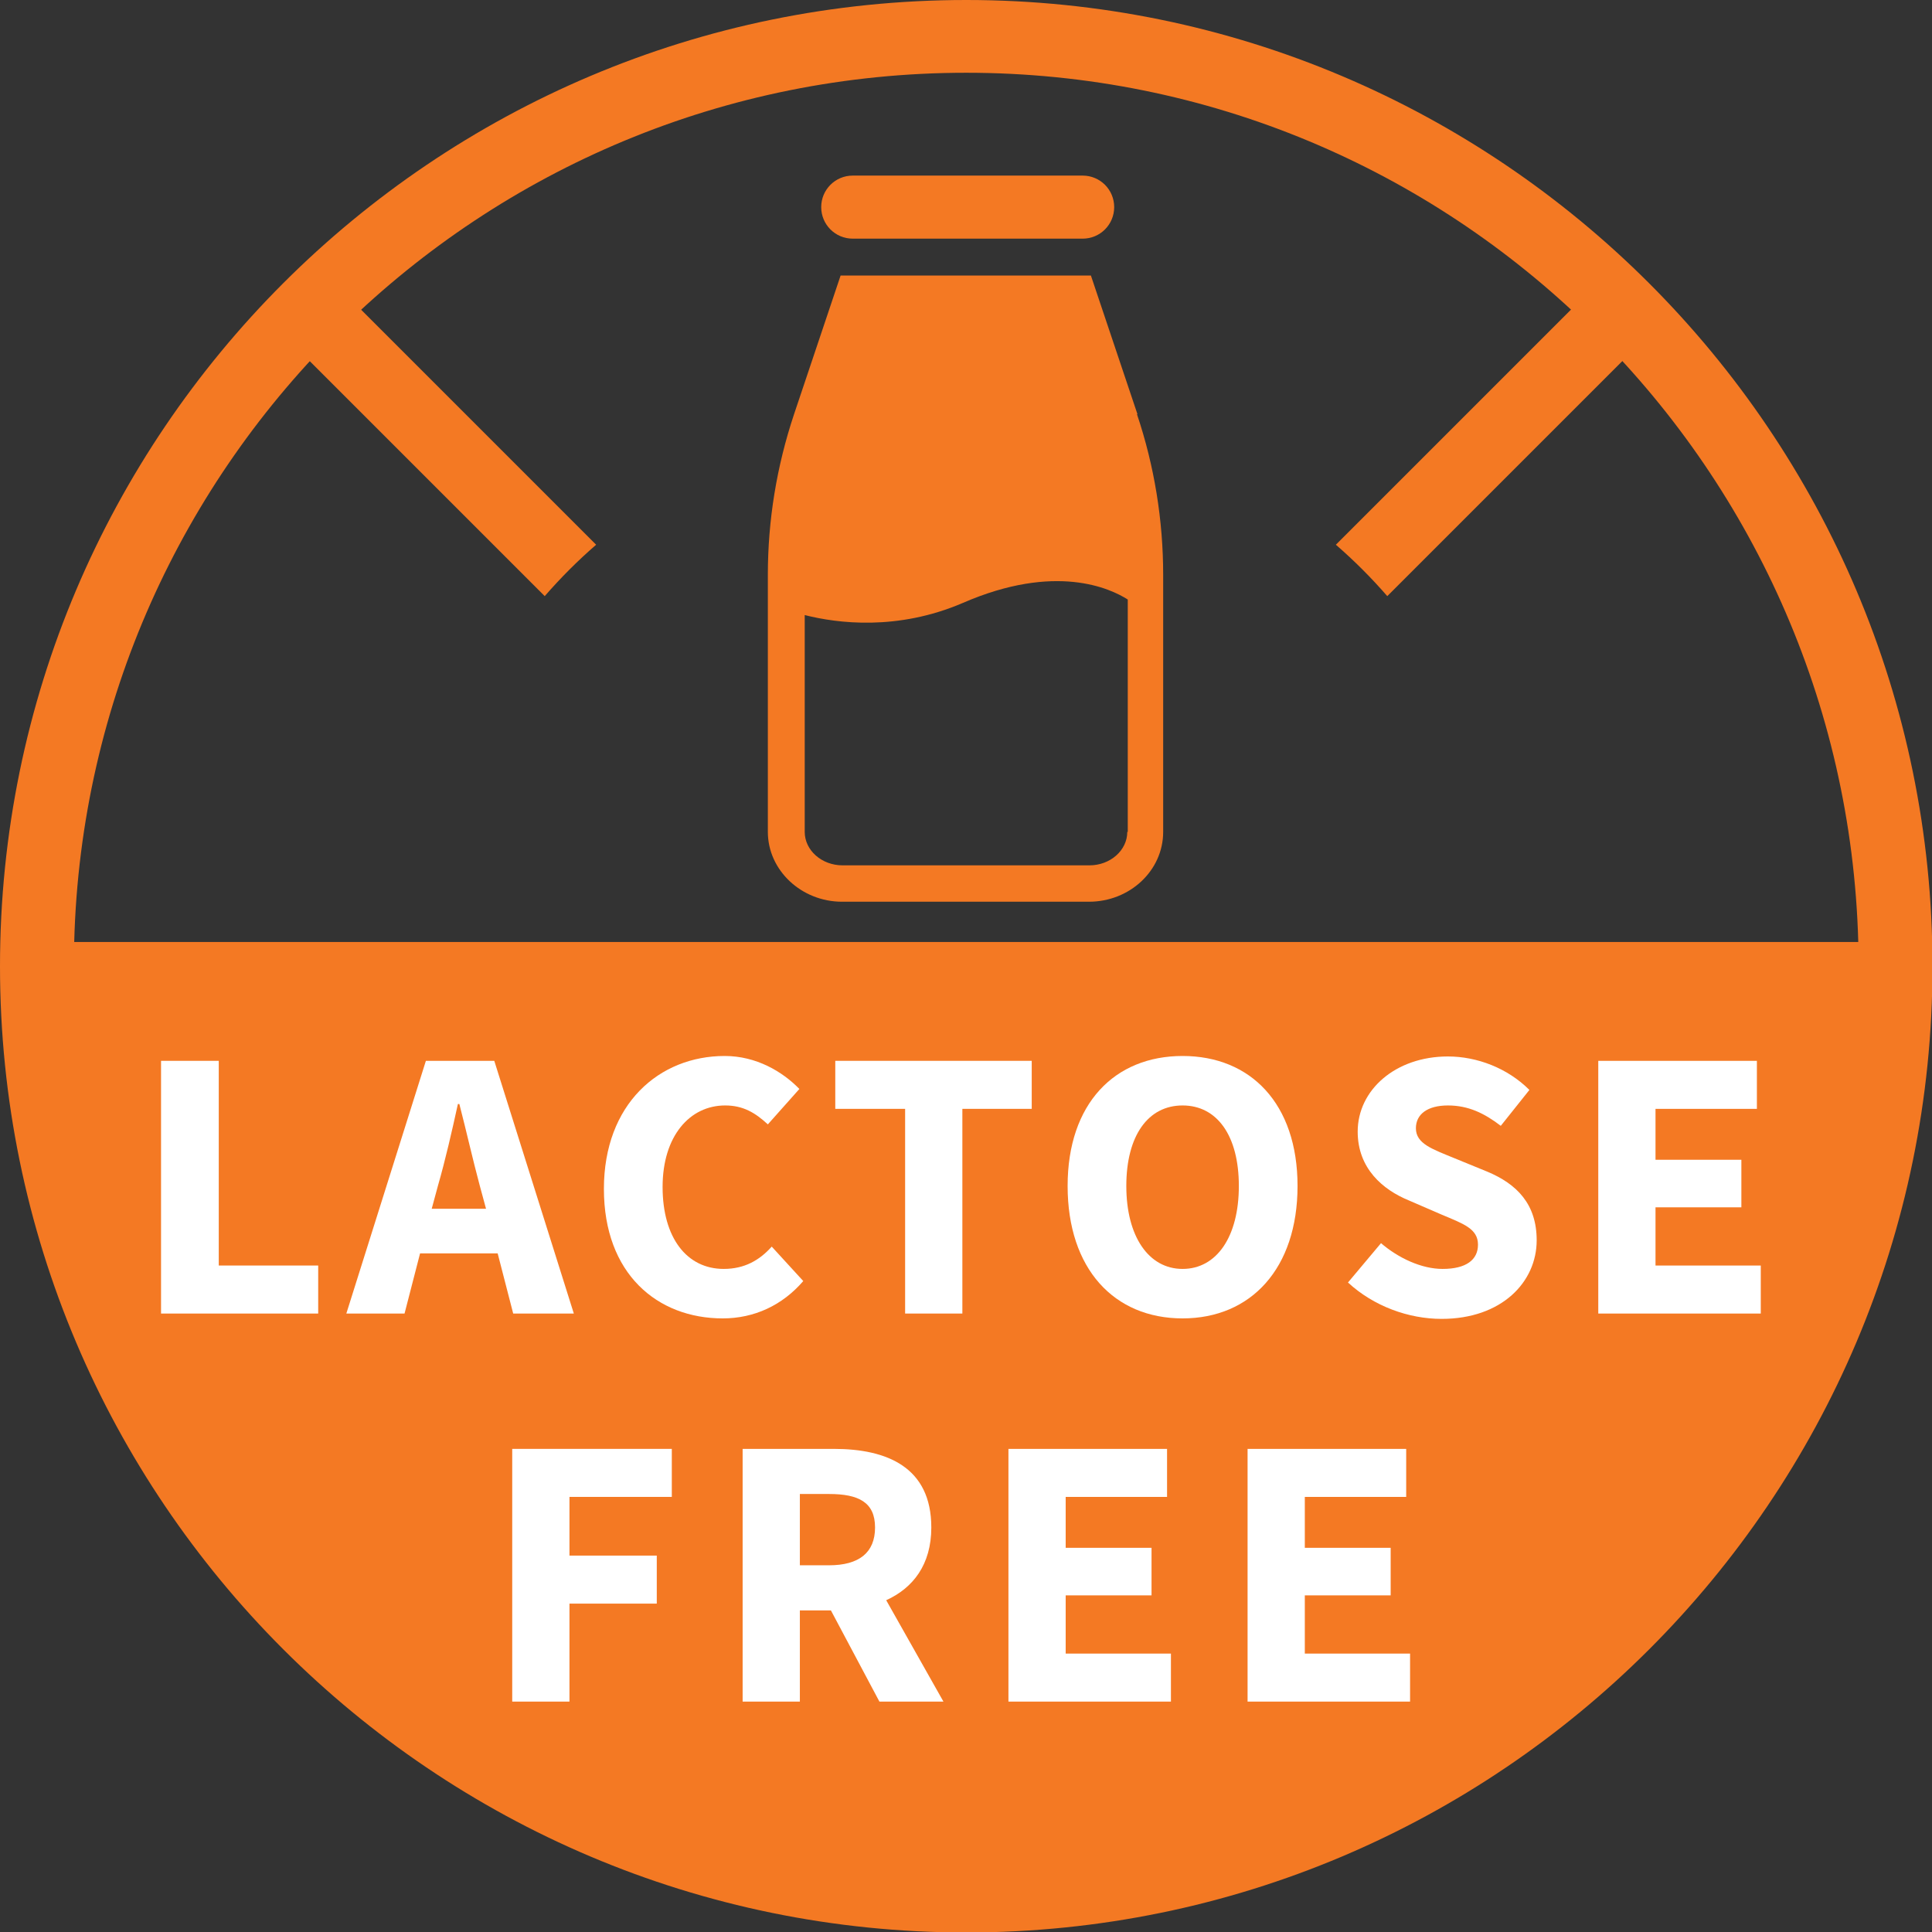 <?xml version="1.0" encoding="UTF-8"?>
<svg id="Layer_2" data-name="Layer 2" xmlns="http://www.w3.org/2000/svg" viewBox="0 0 39.83 39.83">
  <rect x="0" y="0" width="39.83" height="39.83" fill="#333333" stroke="none"/>
  <defs>
    <style>
      .cls-1 {
        fill: #f47923;
      }

      .cls-1, .cls-2 {
        stroke-width: 0px;
      }

      .cls-2 {
        fill: #fff;
      }
    </style>
  </defs>
  <g id="Layer_1-2" data-name="Layer 1">
    <g>
      <g>
        <g>
          <path class="cls-1" d="m28.6,12.29l5.72-5.72-1.06-1.06-5.72,5.72c.38.33.73.68,1.06,1.06Z"/>
          <path class="cls-1" d="m12.29,11.23l-5.72-5.72-1.06,1.06,5.72,5.72c.33-.38.68-.73,1.06-1.06Z"/>
        </g>
        <path class="cls-1" d="m19.92,0C8.93,0,0,8.93,0,19.92s8.93,19.92,19.92,19.92,19.92-8.93,19.92-19.92S30.9,0,19.92,0Zm0,1.5c9.99,0,18.12,7.99,18.39,17.92H1.53C1.79,9.49,9.93,1.5,19.92,1.5Z"/>
      </g>
      <g>
        <path class="cls-2" d="m3.33,21.87h1.18v4.22h2.05v.99h-3.24v-5.21Z"/>
        <path class="cls-2" d="m10.26,25.84h-1.6l-.32,1.24h-1.2l1.64-5.21h1.41l1.64,5.21h-1.25l-.32-1.24Zm-.24-.92l-.13-.48c-.14-.52-.28-1.14-.42-1.68h-.03c-.12.55-.26,1.16-.41,1.68l-.13.48h1.12Z"/>
        <path class="cls-2" d="m14.94,21.77c.65,0,1.19.32,1.54.68l-.65.73c-.26-.24-.51-.39-.88-.39-.73,0-1.29.63-1.29,1.68s.5,1.69,1.26,1.69c.43,0,.74-.18.99-.46l.65.71c-.43.5-1.01.77-1.66.77-1.35,0-2.45-.92-2.45-2.67s1.14-2.74,2.49-2.74Z"/>
        <path class="cls-2" d="m18.66,22.86h-1.44v-.99h4.05v.99h-1.43v4.22h-1.18v-4.22Z"/>
        <path class="cls-2" d="m22.01,24.45c0-1.7.97-2.68,2.37-2.68s2.37.98,2.37,2.68-.96,2.73-2.37,2.73-2.37-1.02-2.37-2.73Zm3.53,0c0-1.04-.45-1.66-1.16-1.66s-1.16.62-1.16,1.66.46,1.71,1.16,1.71,1.16-.66,1.16-1.71Z"/>
        <path class="cls-2" d="m28.46,25.62c.37.32.85.54,1.28.54.49,0,.73-.19.73-.5,0-.33-.3-.43-.75-.62l-.67-.29c-.54-.22-1.06-.66-1.06-1.42,0-.86.78-1.55,1.86-1.55.6,0,1.23.24,1.68.69l-.59.74c-.34-.26-.67-.42-1.09-.42s-.66.18-.66.47c0,.32.34.43.8.62l.66.27c.63.26,1.03.68,1.03,1.42,0,.86-.72,1.62-1.96,1.62-.68,0-1.4-.26-1.93-.75l.68-.81Z"/>
        <path class="cls-2" d="m32.95,21.87h3.27v.99h-2.09v1.05h1.77v.98h-1.77v1.2h2.17v.99h-3.35v-5.21Z"/>
        <path class="cls-2" d="m10.56,29.87h3.29v.99h-2.11v1.21h1.8v.99h-1.8v2.02h-1.18v-5.21Z"/>
        <path class="cls-2" d="m18.13,35.08l-1-1.88h-.64v1.88h-1.18v-5.21h1.88c1.1,0,2.01.38,2.01,1.62,0,.77-.38,1.25-.93,1.5l1.18,2.09h-1.32Zm-1.64-2.81h.6c.62,0,.95-.26.95-.78s-.34-.69-.95-.69h-.6v1.46Z"/>
        <path class="cls-2" d="m20.79,29.87h3.27v.99h-2.09v1.05h1.77v.98h-1.77v1.2h2.17v.99h-3.35v-5.21Z"/>
        <path class="cls-2" d="m25.72,29.87h3.27v.99h-2.09v1.05h1.77v.98h-1.77v1.2h2.17v.99h-3.35v-5.21Z"/>
      </g>
      <g>
        <path class="cls-1" d="m23.45,8.54l-.96-2.86h-5.16l-.96,2.86c-.36,1.08-.54,2.19-.54,3.31v5.3c0,.79.69,1.44,1.53,1.44h5.09c.84,0,1.53-.64,1.53-1.44v-5.3c0-1.12-.18-2.24-.54-3.31Zm-.21,8.61c0,.38-.35.69-.78.69h-5.09c-.43,0-.78-.31-.78-.69v-4.47c.67.17,1.91.33,3.26-.25,1.91-.83,3.04-.3,3.4-.07v4.79Z"/>
        <path class="cls-1" d="m17.58,4.92h4.74c.36,0,.65-.29.65-.65s-.29-.65-.65-.65h-4.74c-.36,0-.65.29-.65.65s.29.65.65.65Z"/>
      </g>
    </g>
  </g>
</svg>